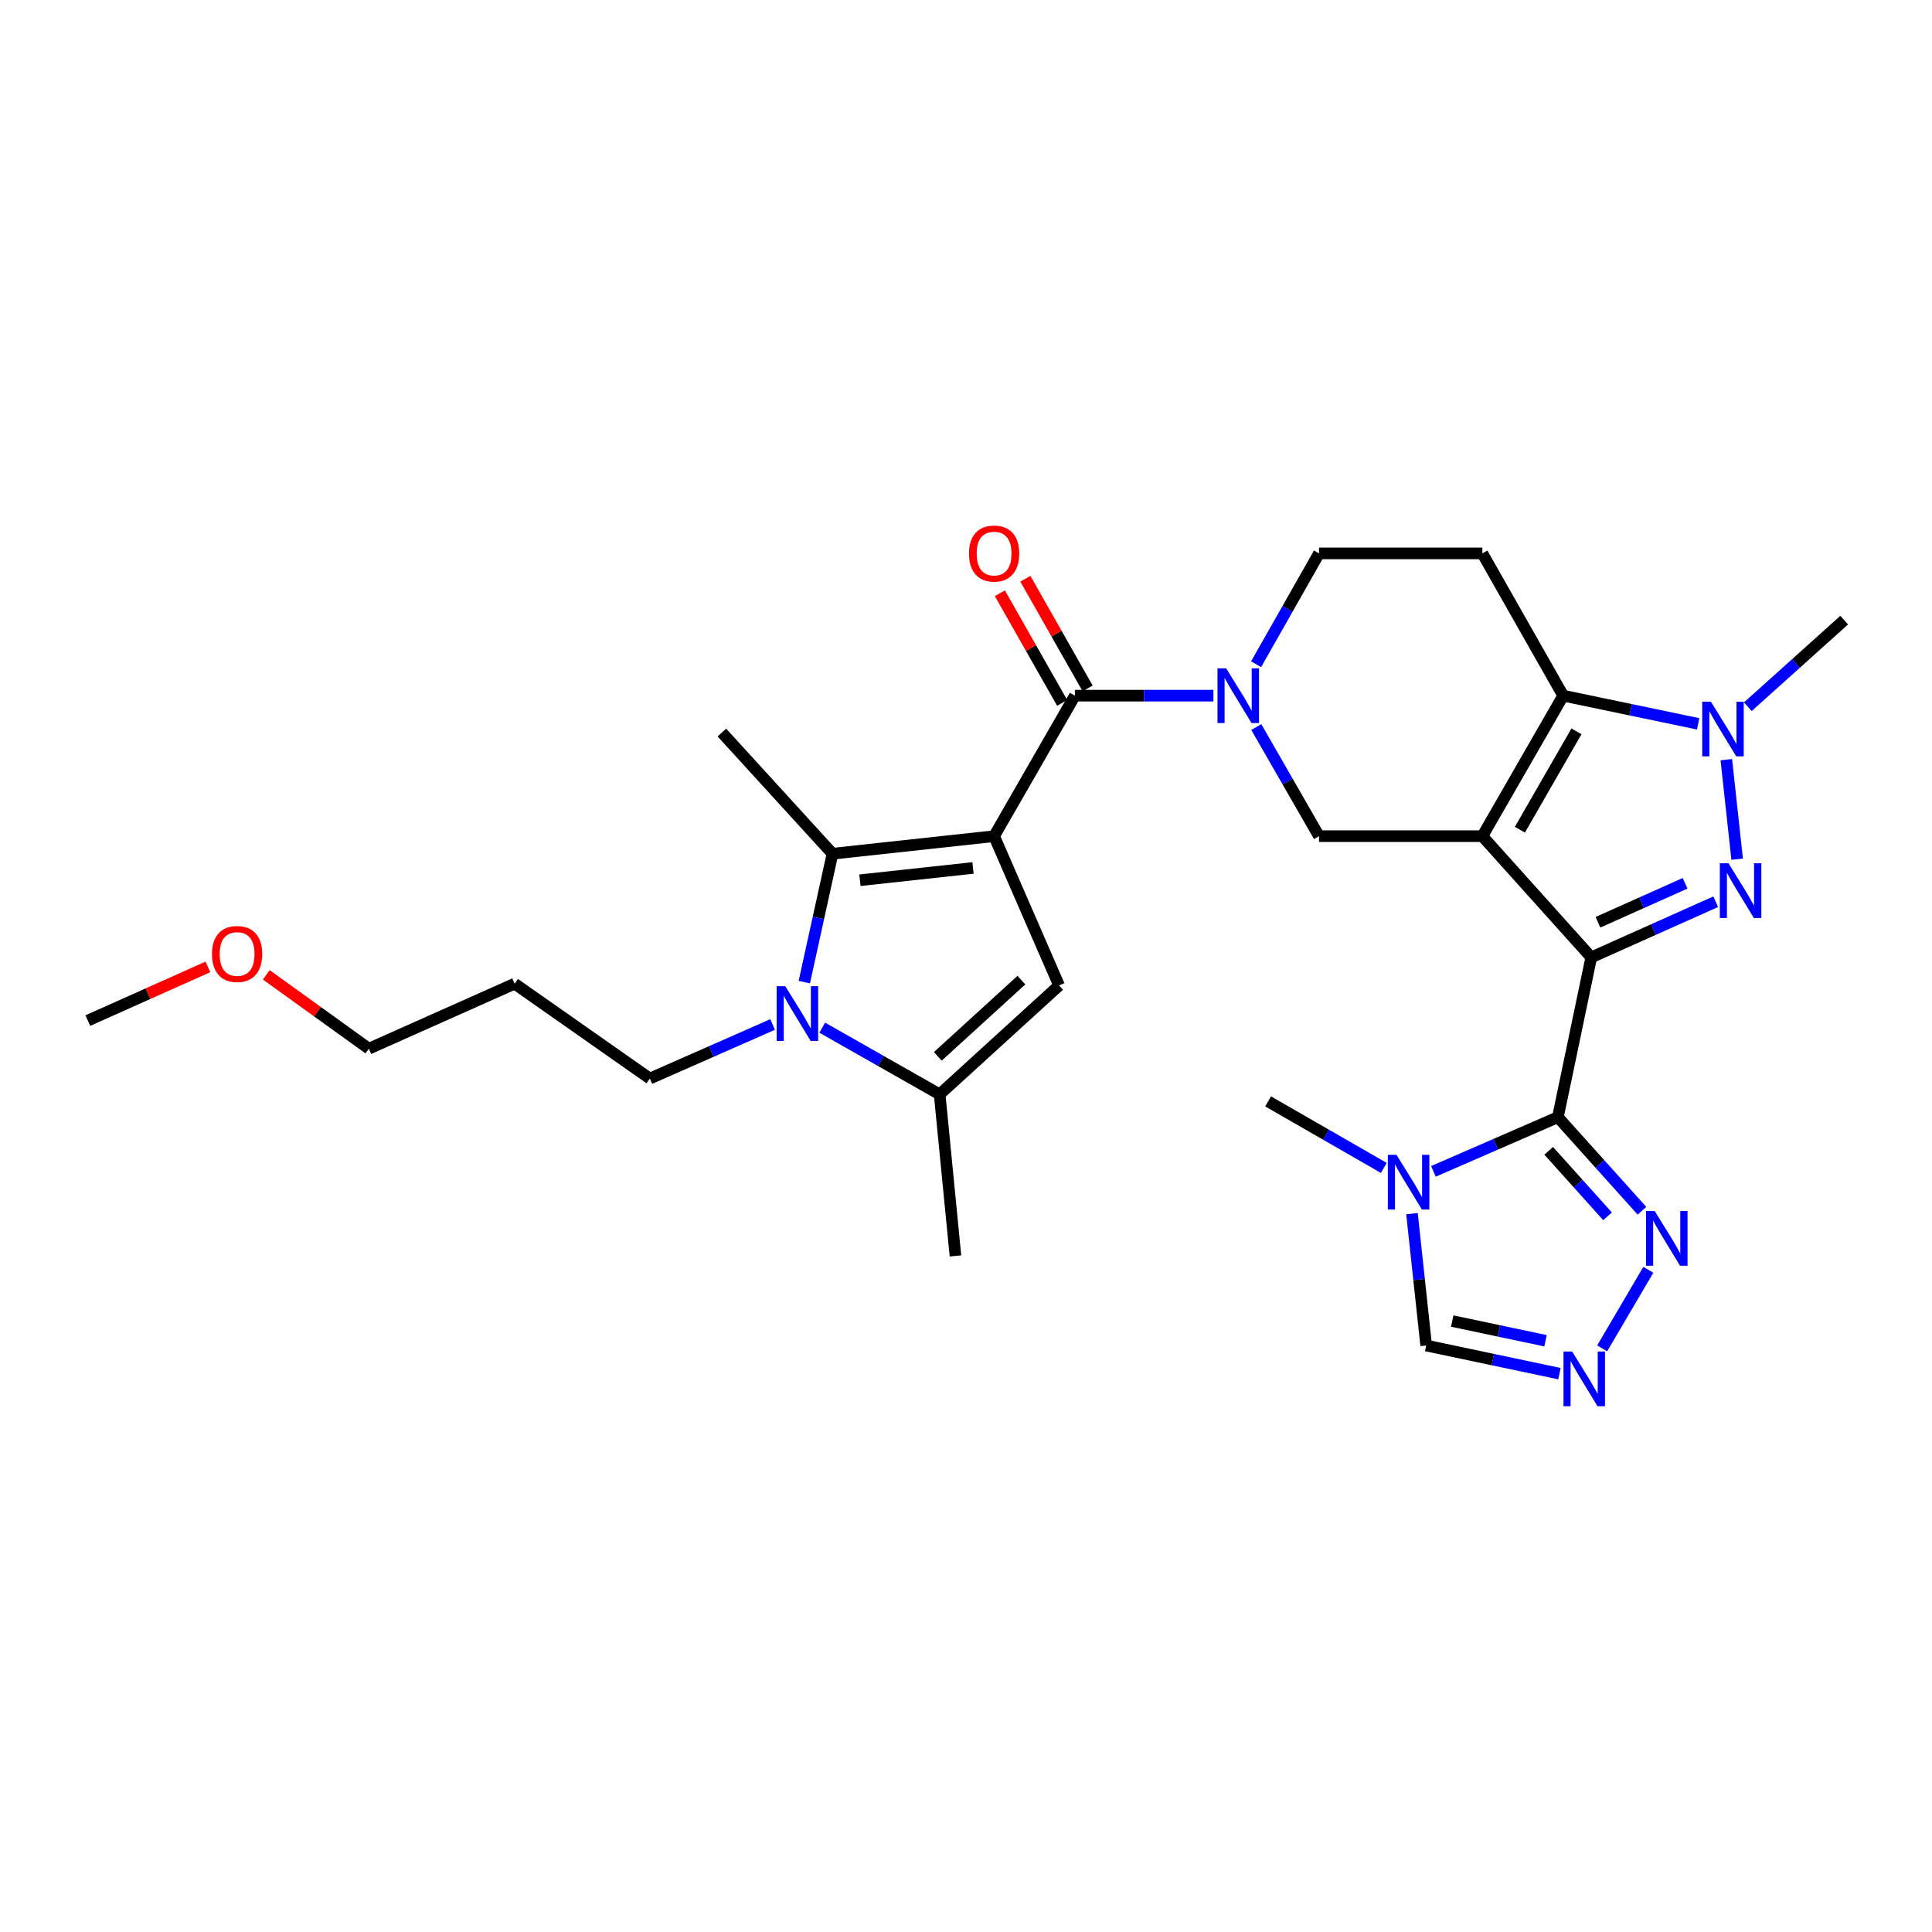 <?xml version='1.0' encoding='iso-8859-1'?>
<svg version='1.1' baseProfile='full'
              xmlns='http://www.w3.org/2000/svg'
                      xmlns:rdkit='http://www.rdkit.org/xml'
                      xmlns:xlink='http://www.w3.org/1999/xlink'
                  xml:space='preserve'
width='1000px' height='1000px' viewBox='0 0 1000 1000'>
<!-- END OF HEADER -->
<rect style='opacity:1.0;fill:#FFFFFF;stroke:none' width='1000' height='1000' x='0' y='0'> </rect>
<path class='bond-0' d='M 823.634,495.529 L 767.27,432.8' style='fill:none;fill-rule:evenodd;stroke:#000000;stroke-width:6px;stroke-linecap:butt;stroke-linejoin:miter;stroke-opacity:1' />
<path class='bond-1' d='M 823.634,495.529 L 855.845,481.129' style='fill:none;fill-rule:evenodd;stroke:#000000;stroke-width:6px;stroke-linecap:butt;stroke-linejoin:miter;stroke-opacity:1' />
<path class='bond-1' d='M 855.845,481.129 L 888.057,466.729' style='fill:none;fill-rule:evenodd;stroke:#0000FF;stroke-width:6px;stroke-linecap:butt;stroke-linejoin:miter;stroke-opacity:1' />
<path class='bond-1' d='M 827.104,477.356 L 849.652,467.276' style='fill:none;fill-rule:evenodd;stroke:#000000;stroke-width:6px;stroke-linecap:butt;stroke-linejoin:miter;stroke-opacity:1' />
<path class='bond-1' d='M 849.652,467.276 L 872.2,457.196' style='fill:none;fill-rule:evenodd;stroke:#0000FF;stroke-width:6px;stroke-linecap:butt;stroke-linejoin:miter;stroke-opacity:1' />
<path class='bond-2' d='M 823.634,495.529 L 806.36,578.254' style='fill:none;fill-rule:evenodd;stroke:#000000;stroke-width:6px;stroke-linecap:butt;stroke-linejoin:miter;stroke-opacity:1' />
<path class='bond-3' d='M 767.27,432.8 L 809.092,360.073' style='fill:none;fill-rule:evenodd;stroke:#000000;stroke-width:6px;stroke-linecap:butt;stroke-linejoin:miter;stroke-opacity:1' />
<path class='bond-3' d='M 786.697,429.456 L 815.973,378.547' style='fill:none;fill-rule:evenodd;stroke:#000000;stroke-width:6px;stroke-linecap:butt;stroke-linejoin:miter;stroke-opacity:1' />
<path class='bond-4' d='M 767.27,432.8 L 682.724,432.8' style='fill:none;fill-rule:evenodd;stroke:#000000;stroke-width:6px;stroke-linecap:butt;stroke-linejoin:miter;stroke-opacity:1' />
<path class='bond-5' d='M 514.542,432.8 L 556.364,360.073' style='fill:none;fill-rule:evenodd;stroke:#000000;stroke-width:6px;stroke-linecap:butt;stroke-linejoin:miter;stroke-opacity:1' />
<path class='bond-6' d='M 514.542,432.8 L 430.906,441.888' style='fill:none;fill-rule:evenodd;stroke:#000000;stroke-width:6px;stroke-linecap:butt;stroke-linejoin:miter;stroke-opacity:1' />
<path class='bond-6' d='M 503.636,449.249 L 445.091,455.61' style='fill:none;fill-rule:evenodd;stroke:#000000;stroke-width:6px;stroke-linecap:butt;stroke-linejoin:miter;stroke-opacity:1' />
<path class='bond-7' d='M 514.542,432.8 L 548.178,510.071' style='fill:none;fill-rule:evenodd;stroke:#000000;stroke-width:6px;stroke-linecap:butt;stroke-linejoin:miter;stroke-opacity:1' />
<path class='bond-8' d='M 899.144,444.719 L 893.541,393.201' style='fill:none;fill-rule:evenodd;stroke:#0000FF;stroke-width:6px;stroke-linecap:butt;stroke-linejoin:miter;stroke-opacity:1' />
<path class='bond-9' d='M 806.36,578.254 L 774.148,592.276' style='fill:none;fill-rule:evenodd;stroke:#000000;stroke-width:6px;stroke-linecap:butt;stroke-linejoin:miter;stroke-opacity:1' />
<path class='bond-9' d='M 774.148,592.276 L 741.936,606.298' style='fill:none;fill-rule:evenodd;stroke:#0000FF;stroke-width:6px;stroke-linecap:butt;stroke-linejoin:miter;stroke-opacity:1' />
<path class='bond-10' d='M 806.36,578.254 L 828.118,602.469' style='fill:none;fill-rule:evenodd;stroke:#000000;stroke-width:6px;stroke-linecap:butt;stroke-linejoin:miter;stroke-opacity:1' />
<path class='bond-10' d='M 828.118,602.469 L 849.876,626.684' style='fill:none;fill-rule:evenodd;stroke:#0000FF;stroke-width:6px;stroke-linecap:butt;stroke-linejoin:miter;stroke-opacity:1' />
<path class='bond-10' d='M 801.6,595.66 L 816.831,612.611' style='fill:none;fill-rule:evenodd;stroke:#000000;stroke-width:6px;stroke-linecap:butt;stroke-linejoin:miter;stroke-opacity:1' />
<path class='bond-10' d='M 816.831,612.611 L 832.061,629.561' style='fill:none;fill-rule:evenodd;stroke:#0000FF;stroke-width:6px;stroke-linecap:butt;stroke-linejoin:miter;stroke-opacity:1' />
<path class='bond-11' d='M 809.092,360.073 L 767.27,286.436' style='fill:none;fill-rule:evenodd;stroke:#000000;stroke-width:6px;stroke-linecap:butt;stroke-linejoin:miter;stroke-opacity:1' />
<path class='bond-12' d='M 809.092,360.073 L 844.028,367.368' style='fill:none;fill-rule:evenodd;stroke:#000000;stroke-width:6px;stroke-linecap:butt;stroke-linejoin:miter;stroke-opacity:1' />
<path class='bond-12' d='M 844.028,367.368 L 878.964,374.663' style='fill:none;fill-rule:evenodd;stroke:#0000FF;stroke-width:6px;stroke-linecap:butt;stroke-linejoin:miter;stroke-opacity:1' />
<path class='bond-13' d='M 430.906,441.888 L 423.607,475.116' style='fill:none;fill-rule:evenodd;stroke:#000000;stroke-width:6px;stroke-linecap:butt;stroke-linejoin:miter;stroke-opacity:1' />
<path class='bond-13' d='M 423.607,475.116 L 416.307,508.344' style='fill:none;fill-rule:evenodd;stroke:#0000FF;stroke-width:6px;stroke-linecap:butt;stroke-linejoin:miter;stroke-opacity:1' />
<path class='bond-14' d='M 430.906,441.888 L 373.64,379.167' style='fill:none;fill-rule:evenodd;stroke:#000000;stroke-width:6px;stroke-linecap:butt;stroke-linejoin:miter;stroke-opacity:1' />
<path class='bond-15' d='M 556.364,360.073 L 592.21,360.073' style='fill:none;fill-rule:evenodd;stroke:#000000;stroke-width:6px;stroke-linecap:butt;stroke-linejoin:miter;stroke-opacity:1' />
<path class='bond-15' d='M 592.21,360.073 L 628.056,360.073' style='fill:none;fill-rule:evenodd;stroke:#0000FF;stroke-width:6px;stroke-linecap:butt;stroke-linejoin:miter;stroke-opacity:1' />
<path class='bond-16' d='M 562.961,356.326 L 546.843,327.946' style='fill:none;fill-rule:evenodd;stroke:#000000;stroke-width:6px;stroke-linecap:butt;stroke-linejoin:miter;stroke-opacity:1' />
<path class='bond-16' d='M 546.843,327.946 L 530.725,299.566' style='fill:none;fill-rule:evenodd;stroke:#FF0000;stroke-width:6px;stroke-linecap:butt;stroke-linejoin:miter;stroke-opacity:1' />
<path class='bond-16' d='M 549.767,363.82 L 533.648,335.44' style='fill:none;fill-rule:evenodd;stroke:#000000;stroke-width:6px;stroke-linecap:butt;stroke-linejoin:miter;stroke-opacity:1' />
<path class='bond-16' d='M 533.648,335.44 L 517.53,307.06' style='fill:none;fill-rule:evenodd;stroke:#FF0000;stroke-width:6px;stroke-linecap:butt;stroke-linejoin:miter;stroke-opacity:1' />
<path class='bond-17' d='M 904.665,365.802 L 929.605,343.392' style='fill:none;fill-rule:evenodd;stroke:#0000FF;stroke-width:6px;stroke-linecap:butt;stroke-linejoin:miter;stroke-opacity:1' />
<path class='bond-17' d='M 929.605,343.392 L 954.545,320.983' style='fill:none;fill-rule:evenodd;stroke:#000000;stroke-width:6px;stroke-linecap:butt;stroke-linejoin:miter;stroke-opacity:1' />
<path class='bond-18' d='M 399.905,530.271 L 368.134,544.264' style='fill:none;fill-rule:evenodd;stroke:#0000FF;stroke-width:6px;stroke-linecap:butt;stroke-linejoin:miter;stroke-opacity:1' />
<path class='bond-18' d='M 368.134,544.264 L 336.362,558.258' style='fill:none;fill-rule:evenodd;stroke:#000000;stroke-width:6px;stroke-linecap:butt;stroke-linejoin:miter;stroke-opacity:1' />
<path class='bond-19' d='M 425.588,531.923 L 455.974,549.179' style='fill:none;fill-rule:evenodd;stroke:#0000FF;stroke-width:6px;stroke-linecap:butt;stroke-linejoin:miter;stroke-opacity:1' />
<path class='bond-19' d='M 455.974,549.179 L 486.36,566.435' style='fill:none;fill-rule:evenodd;stroke:#000000;stroke-width:6px;stroke-linecap:butt;stroke-linejoin:miter;stroke-opacity:1' />
<path class='bond-20' d='M 548.178,510.071 L 486.36,566.435' style='fill:none;fill-rule:evenodd;stroke:#000000;stroke-width:6px;stroke-linecap:butt;stroke-linejoin:miter;stroke-opacity:1' />
<path class='bond-20' d='M 528.682,507.312 L 485.409,546.767' style='fill:none;fill-rule:evenodd;stroke:#000000;stroke-width:6px;stroke-linecap:butt;stroke-linejoin:miter;stroke-opacity:1' />
<path class='bond-21' d='M 650.257,376.33 L 666.49,404.565' style='fill:none;fill-rule:evenodd;stroke:#0000FF;stroke-width:6px;stroke-linecap:butt;stroke-linejoin:miter;stroke-opacity:1' />
<path class='bond-21' d='M 666.49,404.565 L 682.724,432.8' style='fill:none;fill-rule:evenodd;stroke:#000000;stroke-width:6px;stroke-linecap:butt;stroke-linejoin:miter;stroke-opacity:1' />
<path class='bond-22' d='M 650.153,343.796 L 666.438,315.116' style='fill:none;fill-rule:evenodd;stroke:#0000FF;stroke-width:6px;stroke-linecap:butt;stroke-linejoin:miter;stroke-opacity:1' />
<path class='bond-22' d='M 666.438,315.116 L 682.724,286.436' style='fill:none;fill-rule:evenodd;stroke:#000000;stroke-width:6px;stroke-linecap:butt;stroke-linejoin:miter;stroke-opacity:1' />
<path class='bond-23' d='M 486.36,566.435 L 494.546,650.07' style='fill:none;fill-rule:evenodd;stroke:#000000;stroke-width:6px;stroke-linecap:butt;stroke-linejoin:miter;stroke-opacity:1' />
<path class='bond-24' d='M 730.842,628.176 L 734.514,662.306' style='fill:none;fill-rule:evenodd;stroke:#0000FF;stroke-width:6px;stroke-linecap:butt;stroke-linejoin:miter;stroke-opacity:1' />
<path class='bond-24' d='M 734.514,662.306 L 738.186,696.436' style='fill:none;fill-rule:evenodd;stroke:#000000;stroke-width:6px;stroke-linecap:butt;stroke-linejoin:miter;stroke-opacity:1' />
<path class='bond-25' d='M 716.252,604.51 L 686.307,587.293' style='fill:none;fill-rule:evenodd;stroke:#0000FF;stroke-width:6px;stroke-linecap:butt;stroke-linejoin:miter;stroke-opacity:1' />
<path class='bond-25' d='M 686.307,587.293 L 656.362,570.077' style='fill:none;fill-rule:evenodd;stroke:#000000;stroke-width:6px;stroke-linecap:butt;stroke-linejoin:miter;stroke-opacity:1' />
<path class='bond-26' d='M 853.167,657.251 L 829.28,697.913' style='fill:none;fill-rule:evenodd;stroke:#0000FF;stroke-width:6px;stroke-linecap:butt;stroke-linejoin:miter;stroke-opacity:1' />
<path class='bond-27' d='M 807.17,711.001 L 772.678,703.719' style='fill:none;fill-rule:evenodd;stroke:#0000FF;stroke-width:6px;stroke-linecap:butt;stroke-linejoin:miter;stroke-opacity:1' />
<path class='bond-27' d='M 772.678,703.719 L 738.186,696.436' style='fill:none;fill-rule:evenodd;stroke:#000000;stroke-width:6px;stroke-linecap:butt;stroke-linejoin:miter;stroke-opacity:1' />
<path class='bond-27' d='M 799.957,693.969 L 775.812,688.872' style='fill:none;fill-rule:evenodd;stroke:#0000FF;stroke-width:6px;stroke-linecap:butt;stroke-linejoin:miter;stroke-opacity:1' />
<path class='bond-27' d='M 775.812,688.872 L 751.668,683.774' style='fill:none;fill-rule:evenodd;stroke:#000000;stroke-width:6px;stroke-linecap:butt;stroke-linejoin:miter;stroke-opacity:1' />
<path class='bond-28' d='M 767.27,286.436 L 682.724,286.436' style='fill:none;fill-rule:evenodd;stroke:#000000;stroke-width:6px;stroke-linecap:butt;stroke-linejoin:miter;stroke-opacity:1' />
<path class='bond-29' d='M 336.362,558.258 L 266.367,509.16' style='fill:none;fill-rule:evenodd;stroke:#000000;stroke-width:6px;stroke-linecap:butt;stroke-linejoin:miter;stroke-opacity:1' />
<path class='bond-30' d='M 266.367,509.16 L 190.908,542.797' style='fill:none;fill-rule:evenodd;stroke:#000000;stroke-width:6px;stroke-linecap:butt;stroke-linejoin:miter;stroke-opacity:1' />
<path class='bond-31' d='M 137.826,504.58 L 164.367,523.688' style='fill:none;fill-rule:evenodd;stroke:#FF0000;stroke-width:6px;stroke-linecap:butt;stroke-linejoin:miter;stroke-opacity:1' />
<path class='bond-31' d='M 164.367,523.688 L 190.908,542.797' style='fill:none;fill-rule:evenodd;stroke:#000000;stroke-width:6px;stroke-linecap:butt;stroke-linejoin:miter;stroke-opacity:1' />
<path class='bond-32' d='M 107.609,500.466 L 76.532,514.36' style='fill:none;fill-rule:evenodd;stroke:#FF0000;stroke-width:6px;stroke-linecap:butt;stroke-linejoin:miter;stroke-opacity:1' />
<path class='bond-32' d='M 76.532,514.36 L 45.455,528.255' style='fill:none;fill-rule:evenodd;stroke:#000000;stroke-width:6px;stroke-linecap:butt;stroke-linejoin:miter;stroke-opacity:1' />
<path  class='atom-3' d='M 894.653 446.822
L 903.933 461.822
Q 904.853 463.302, 906.333 465.982
Q 907.813 468.662, 907.893 468.822
L 907.893 446.822
L 911.653 446.822
L 911.653 475.142
L 907.773 475.142
L 897.813 458.742
Q 896.653 456.822, 895.413 454.622
Q 894.213 452.422, 893.853 451.742
L 893.853 475.142
L 890.173 475.142
L 890.173 446.822
L 894.653 446.822
' fill='#0000FF'/>
<path  class='atom-8' d='M 885.557 363.187
L 894.837 378.187
Q 895.757 379.667, 897.237 382.347
Q 898.717 385.027, 898.797 385.187
L 898.797 363.187
L 902.557 363.187
L 902.557 391.507
L 898.677 391.507
L 888.717 375.107
Q 887.557 373.187, 886.317 370.987
Q 885.117 368.787, 884.757 368.107
L 884.757 391.507
L 881.077 391.507
L 881.077 363.187
L 885.557 363.187
' fill='#0000FF'/>
<path  class='atom-9' d='M 406.471 510.461
L 415.751 525.461
Q 416.671 526.941, 418.151 529.621
Q 419.631 532.301, 419.711 532.461
L 419.711 510.461
L 423.471 510.461
L 423.471 538.781
L 419.591 538.781
L 409.631 522.381
Q 408.471 520.461, 407.231 518.261
Q 406.031 516.061, 405.671 515.381
L 405.671 538.781
L 401.991 538.781
L 401.991 510.461
L 406.471 510.461
' fill='#0000FF'/>
<path  class='atom-11' d='M 634.65 345.913
L 643.93 360.913
Q 644.85 362.393, 646.33 365.073
Q 647.81 367.753, 647.89 367.913
L 647.89 345.913
L 651.65 345.913
L 651.65 374.233
L 647.77 374.233
L 637.81 357.833
Q 636.65 355.913, 635.41 353.713
Q 634.21 351.513, 633.85 350.833
L 633.85 374.233
L 630.17 374.233
L 630.17 345.913
L 634.65 345.913
' fill='#0000FF'/>
<path  class='atom-13' d='M 722.829 597.73
L 732.109 612.73
Q 733.029 614.21, 734.509 616.89
Q 735.989 619.57, 736.069 619.73
L 736.069 597.73
L 739.829 597.73
L 739.829 626.05
L 735.949 626.05
L 725.989 609.65
Q 724.829 607.73, 723.589 605.53
Q 722.389 603.33, 722.029 602.65
L 722.029 626.05
L 718.349 626.05
L 718.349 597.73
L 722.829 597.73
' fill='#0000FF'/>
<path  class='atom-15' d='M 856.464 626.823
L 865.744 641.823
Q 866.664 643.303, 868.144 645.983
Q 869.624 648.663, 869.704 648.823
L 869.704 626.823
L 873.464 626.823
L 873.464 655.143
L 869.584 655.143
L 859.624 638.743
Q 858.464 636.823, 857.224 634.623
Q 856.024 632.423, 855.664 631.743
L 855.664 655.143
L 851.984 655.143
L 851.984 626.823
L 856.464 626.823
' fill='#0000FF'/>
<path  class='atom-16' d='M 813.74 699.55
L 823.02 714.55
Q 823.94 716.03, 825.42 718.71
Q 826.9 721.39, 826.98 721.55
L 826.98 699.55
L 830.74 699.55
L 830.74 727.87
L 826.86 727.87
L 816.9 711.47
Q 815.74 709.55, 814.5 707.35
Q 813.3 705.15, 812.94 704.47
L 812.94 727.87
L 809.26 727.87
L 809.26 699.55
L 813.74 699.55
' fill='#0000FF'/>
<path  class='atom-20' d='M 501.542 286.516
Q 501.542 279.716, 504.902 275.916
Q 508.262 272.116, 514.542 272.116
Q 520.822 272.116, 524.182 275.916
Q 527.542 279.716, 527.542 286.516
Q 527.542 293.396, 524.142 297.316
Q 520.742 301.196, 514.542 301.196
Q 508.302 301.196, 504.902 297.316
Q 501.542 293.436, 501.542 286.516
M 514.542 297.996
Q 518.862 297.996, 521.182 295.116
Q 523.542 292.196, 523.542 286.516
Q 523.542 280.956, 521.182 278.156
Q 518.862 275.316, 514.542 275.316
Q 510.222 275.316, 507.862 278.116
Q 505.542 280.916, 505.542 286.516
Q 505.542 292.236, 507.862 295.116
Q 510.222 297.996, 514.542 297.996
' fill='#FF0000'/>
<path  class='atom-27' d='M 109.725 493.788
Q 109.725 486.988, 113.085 483.188
Q 116.445 479.388, 122.725 479.388
Q 129.005 479.388, 132.365 483.188
Q 135.725 486.988, 135.725 493.788
Q 135.725 500.668, 132.325 504.588
Q 128.925 508.468, 122.725 508.468
Q 116.485 508.468, 113.085 504.588
Q 109.725 500.708, 109.725 493.788
M 122.725 505.268
Q 127.045 505.268, 129.365 502.388
Q 131.725 499.468, 131.725 493.788
Q 131.725 488.228, 129.365 485.428
Q 127.045 482.588, 122.725 482.588
Q 118.405 482.588, 116.045 485.388
Q 113.725 488.188, 113.725 493.788
Q 113.725 499.508, 116.045 502.388
Q 118.405 505.268, 122.725 505.268
' fill='#FF0000'/>
</svg>

